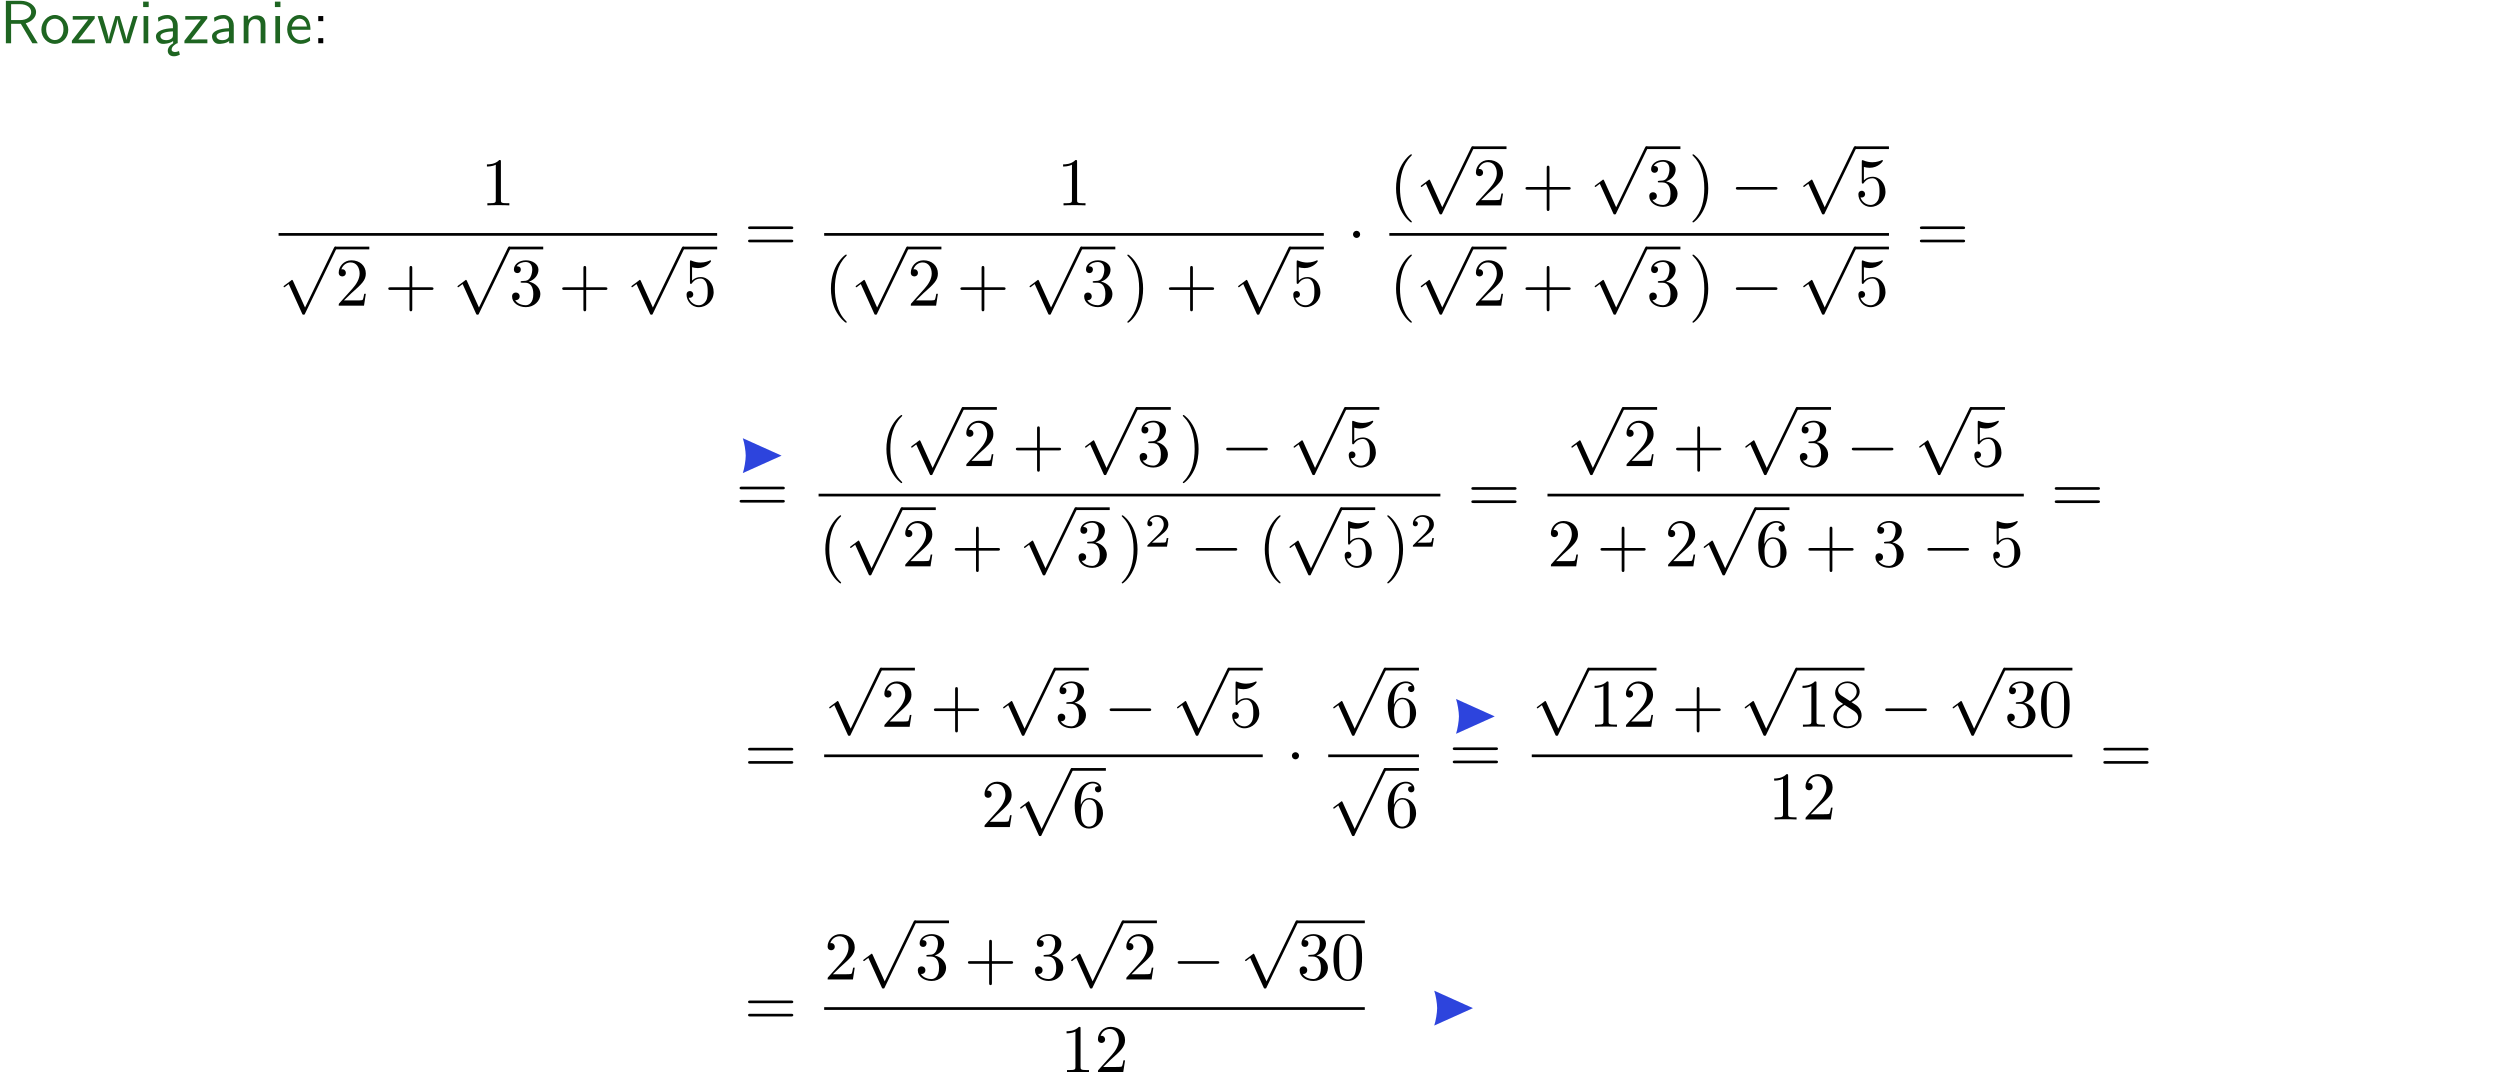 <?xml version="1.0" encoding="UTF-8"?>
<svg width="366pt" height="157pt" version="1.2" viewBox="0 0 366 157" xmlns="http://www.w3.org/2000/svg" xmlns:xlink="http://www.w3.org/1999/xlink">
 <defs>
  <symbol id="glyph0-1" overflow="visible">
   <path d="m3.766-2.922c0.922-0.266 1.516-0.906 1.516-1.641 0-0.875-0.969-1.656-2.266-1.656h-2.156v6.219h0.766v-2.844h1.422l1.688 2.844h0.797zm-2.141-0.469v-2.328h1.297c1.047 0 1.641 0.531 1.641 1.156 0 0.641-0.578 1.172-1.641 1.172z"/>
  </symbol>
  <symbol id="glyph0-2" overflow="visible">
   <path d="m4.203-1.969c0-1.203-0.891-2.172-1.953-2.172-1.109 0-1.984 1-1.984 2.172s0.922 2.062 1.969 2.062c1.078 0 1.969-0.906 1.969-2.062zm-1.969 1.5c-0.625 0-1.266-0.516-1.266-1.594s0.688-1.531 1.266-1.531c0.625 0 1.266 0.469 1.266 1.531s-0.609 1.594-1.266 1.594z"/>
  </symbol>
  <symbol id="glyph0-3" overflow="visible">
   <path d="m3.594-3.625v-0.359h-3.219v0.531h1.25c0.109 0 0.219-0.016 0.328-0.016h0.688l-2.391 3.094v0.375h3.359v-0.562h-1.328c-0.109 0-0.203 0.016-0.312 0.016h-0.766z"/>
  </symbol>
  <symbol id="glyph0-4" overflow="visible">
   <path d="m5.984-3.984h-0.641l-0.578 1.906c-0.109 0.312-0.375 1.203-0.422 1.594-0.031-0.281-0.266-1.078-0.422-1.594l-0.578-1.906h-0.625l-0.516 1.688c-0.094 0.312-0.406 1.344-0.438 1.797-0.047-0.422-0.344-1.438-0.484-1.938l-0.469-1.547h-0.688l1.234 3.984h0.703c0.047-0.141 0.359-1.141 0.562-1.844 0.125-0.422 0.375-1.297 0.391-1.641h0.016c0.016 0.25 0.172 0.875 0.281 1.266l0.656 2.219h0.797z"/>
  </symbol>
  <symbol id="glyph0-5" overflow="visible">
   <path d="m1.469-6.094h-0.812v0.797h0.812zm-0.062 2.109h-0.688v3.984h0.688z"/>
  </symbol>
  <symbol id="glyph0-6" overflow="visible">
   <path d="m2.875-1.188c0 0.172 0 0.391-0.297 0.562-0.266 0.172-0.609 0.172-0.703 0.172-0.438 0-0.828-0.203-0.828-0.578 0-0.625 1.453-0.688 1.828-0.703zm-0.188 2.125c0-0.406 0.375-0.703 0.797-0.938h0.094v-2.594c0-0.906-0.656-1.547-1.484-1.547-0.578 0-0.984 0.156-1.406 0.391l0.062 0.594c0.453-0.328 0.906-0.453 1.344-0.453 0.422 0 0.781 0.359 0.781 1.031v0.375c-1.344 0.031-2.484 0.406-2.484 1.188 0 0.391 0.25 1.109 1.031 1.109 0.125 0 0.969-0.016 1.484-0.422v0.328c-0.453 0.25-0.812 0.688-0.781 1.141 0.016 0.391 0.281 0.766 0.891 0.766 0.297 0 0.516-0.062 0.875-0.234l-0.125-0.531c-0.203 0.094-0.406 0.141-0.594 0.141-0.25-0.031-0.469-0.078-0.484-0.344z"/>
  </symbol>
  <symbol id="glyph0-7" overflow="visible">
   <path d="m3.578-2.594c0-0.906-0.656-1.547-1.484-1.547-0.578 0-0.984 0.156-1.406 0.391l0.062 0.594c0.453-0.328 0.906-0.453 1.344-0.453 0.422 0 0.781 0.359 0.781 1.031v0.375c-1.344 0.031-2.484 0.406-2.484 1.188 0 0.391 0.25 1.109 1.031 1.109 0.125 0 0.969-0.016 1.484-0.422v0.328h0.672zm-0.703 1.406c0 0.172 0 0.391-0.297 0.562-0.266 0.172-0.609 0.172-0.703 0.172-0.438 0-0.828-0.203-0.828-0.578 0-0.625 1.453-0.688 1.828-0.703z"/>
  </symbol>
  <symbol id="glyph0-8" overflow="visible">
   <path d="m3.906-2.672c0-0.594-0.141-1.406-1.234-1.406-0.812 0-1.25 0.609-1.297 0.672v-0.625h-0.656v4.031h0.703v-2.203c0-0.594 0.234-1.328 0.906-1.328 0.859 0 0.875 0.641 0.875 0.922v2.609h0.703z"/>
  </symbol>
  <symbol id="glyph0-9" overflow="visible">
   <path d="m3.719-1.969c0-0.297-0.016-0.969-0.359-1.516-0.375-0.547-0.922-0.656-1.25-0.656-0.984 0-1.797 0.953-1.797 2.109 0 1.188 0.859 2.125 1.938 2.125 0.562 0 1.078-0.203 1.422-0.469l-0.047-0.578c-0.562 0.469-1.156 0.5-1.359 0.5-0.719 0-1.297-0.625-1.328-1.516zm-2.734-0.484c0.141-0.688 0.625-1.141 1.125-1.141 0.469 0 0.969 0.312 1.094 1.141z"/>
  </symbol>
  <symbol id="glyph0-10" overflow="visible">
   <path d="m1.609-3.984h-0.734v0.75h0.734zm-0.734 3.234v0.75h0.734v-0.75z"/>
  </symbol>
  <symbol id="glyph1-1" overflow="visible">
   <path d="m2.938-6.375c0-0.25 0-0.266-0.234-0.266-0.625 0.641-1.5 0.641-1.812 0.641v0.312c0.203 0 0.781 0 1.297-0.266v5.172c0 0.359-0.031 0.469-0.922 0.469h-0.312v0.312c0.344-0.031 1.203-0.031 1.609-0.031 0.391 0 1.266 0 1.609 0.031v-0.312h-0.312c-0.906 0-0.922-0.109-0.922-0.469z"/>
  </symbol>
  <symbol id="glyph1-2" overflow="visible">
   <path d="m4.469-1.734h-0.234c-0.062 0.297-0.125 0.734-0.234 0.891-0.062 0.078-0.719 0.078-0.938 0.078h-1.797l1.062-1.031c1.547-1.375 2.141-1.906 2.141-2.906 0-1.141-0.891-1.938-2.109-1.938-1.125 0-1.859 0.922-1.859 1.812 0 0.547 0.5 0.547 0.531 0.547 0.172 0 0.516-0.109 0.516-0.531 0-0.25-0.188-0.516-0.531-0.516-0.078 0-0.094 0-0.125 0.016 0.219-0.656 0.766-1.016 1.344-1.016 0.906 0 1.328 0.812 1.328 1.625 0 0.797-0.484 1.578-1.047 2.203l-1.906 2.125c-0.109 0.109-0.109 0.141-0.109 0.375h3.703z"/>
  </symbol>
  <symbol id="glyph1-3" overflow="visible">
   <path d="m4.078-2.297h2.781c0.141 0 0.328 0 0.328-0.203 0-0.188-0.188-0.188-0.328-0.188h-2.781v-2.797c0-0.141 0-0.328-0.203-0.328s-0.203 0.188-0.203 0.328v2.797h-2.781c-0.141 0-0.328 0-0.328 0.188 0 0.203 0.188 0.203 0.328 0.203h2.781v2.797c0 0.141 0 0.328 0.203 0.328s0.203-0.188 0.203-0.328z"/>
  </symbol>
  <symbol id="glyph1-4" overflow="visible">
   <path d="m2.891-3.516c0.812-0.266 1.391-0.953 1.391-1.75 0-0.812-0.875-1.375-1.828-1.375-1 0-1.766 0.594-1.766 1.359 0 0.328 0.219 0.516 0.516 0.516s0.5-0.219 0.5-0.516c0-0.484-0.469-0.484-0.609-0.484 0.297-0.5 0.953-0.625 1.312-0.625 0.422 0 0.969 0.219 0.969 1.109 0 0.125-0.031 0.703-0.281 1.141-0.297 0.484-0.641 0.516-0.891 0.516-0.078 0.016-0.312 0.031-0.391 0.031-0.078 0.016-0.141 0.031-0.141 0.125 0 0.109 0.062 0.109 0.234 0.109h0.438c0.812 0 1.188 0.672 1.188 1.656 0 1.359-0.688 1.641-1.125 1.641s-1.188-0.172-1.531-0.75c0.344 0.047 0.656-0.172 0.656-0.547 0-0.359-0.266-0.562-0.547-0.562-0.25 0-0.562 0.141-0.562 0.578 0 0.906 0.922 1.562 2.016 1.562 1.219 0 2.125-0.906 2.125-1.922 0-0.812-0.641-1.594-1.672-1.812z"/>
  </symbol>
  <symbol id="glyph1-5" overflow="visible">
   <path d="m4.469-2c0-1.188-0.812-2.188-1.891-2.188-0.469 0-0.906 0.156-1.266 0.516v-1.953c0.203 0.062 0.531 0.125 0.844 0.125 1.234 0 1.938-0.906 1.938-1.031 0-0.062-0.031-0.109-0.109-0.109 0 0-0.031 0-0.078 0.031-0.203 0.094-0.688 0.297-1.359 0.297-0.391 0-0.859-0.078-1.328-0.281-0.078-0.031-0.094-0.031-0.109-0.031-0.109 0-0.109 0.078-0.109 0.234v2.953c0 0.172 0 0.25 0.141 0.25 0.078 0 0.094-0.016 0.141-0.078 0.109-0.156 0.469-0.703 1.281-0.703 0.516 0 0.766 0.453 0.844 0.641 0.156 0.375 0.188 0.75 0.188 1.25 0 0.359 0 0.953-0.25 1.375-0.234 0.391-0.609 0.641-1.062 0.641-0.719 0-1.297-0.531-1.469-1.109 0.031 0 0.062 0.016 0.172 0.016 0.328 0 0.5-0.25 0.5-0.484 0-0.25-0.172-0.5-0.5-0.5-0.141 0-0.484 0.078-0.484 0.531 0 0.859 0.688 1.828 1.797 1.828 1.156 0 2.172-0.953 2.172-2.219z"/>
  </symbol>
  <symbol id="glyph1-6" overflow="visible">
   <path d="m6.844-3.266c0.156 0 0.344 0 0.344-0.188 0-0.203-0.188-0.203-0.328-0.203h-5.969c-0.141 0-0.328 0-0.328 0.203 0 0.188 0.188 0.188 0.328 0.188zm0.016 1.938c0.141 0 0.328 0 0.328-0.203 0-0.188-0.188-0.188-0.344-0.188h-5.953c-0.141 0-0.328 0-0.328 0.188 0 0.203 0.188 0.203 0.328 0.203z"/>
  </symbol>
  <symbol id="glyph1-7" overflow="visible">
   <path d="m3.297 2.391c0-0.031 0-0.047-0.172-0.219-1.234-1.25-1.562-3.141-1.562-4.672 0-1.734 0.375-3.469 1.609-4.703 0.125-0.125 0.125-0.141 0.125-0.172 0-0.078-0.031-0.109-0.094-0.109-0.109 0-1 0.688-1.594 1.953-0.5 1.094-0.625 2.203-0.625 3.031 0 0.781 0.109 1.984 0.656 3.125 0.609 1.219 1.453 1.875 1.562 1.875 0.062 0 0.094-0.031 0.094-0.109z"/>
  </symbol>
  <symbol id="glyph1-8" overflow="visible">
   <path d="m2.875-2.5c0-0.766-0.109-1.969-0.656-3.109-0.594-1.219-1.453-1.875-1.547-1.875-0.062 0-0.109 0.047-0.109 0.109 0 0.031 0 0.047 0.188 0.234 0.984 0.984 1.547 2.562 1.547 4.641 0 1.719-0.359 3.469-1.594 4.719-0.141 0.125-0.141 0.141-0.141 0.172 0 0.062 0.047 0.109 0.109 0.109 0.094 0 1-0.688 1.578-1.953 0.516-1.094 0.625-2.203 0.625-3.047z"/>
  </symbol>
  <symbol id="glyph1-9" overflow="visible">
   <path d="m1.312-3.266v-0.25c0-2.516 1.234-2.875 1.75-2.875 0.234 0 0.656 0.062 0.875 0.406-0.156 0-0.547 0-0.547 0.438 0 0.312 0.234 0.469 0.453 0.469 0.156 0 0.469-0.094 0.469-0.484 0-0.594-0.438-1.078-1.266-1.078-1.281 0-2.625 1.281-2.625 3.484 0 2.672 1.156 3.375 2.078 3.375 1.109 0 2.062-0.938 2.062-2.25 0-1.266-0.891-2.219-2-2.219-0.672 0-1.047 0.5-1.25 0.984zm1.188 3.203c-0.625 0-0.922-0.594-0.984-0.75-0.188-0.469-0.188-1.266-0.188-1.438 0-0.781 0.328-1.781 1.219-1.781 0.172 0 0.625 0 0.938 0.625 0.172 0.359 0.172 0.875 0.172 1.359s0 0.984-0.172 1.344c-0.297 0.594-0.75 0.641-0.984 0.641z"/>
  </symbol>
  <symbol id="glyph1-10" overflow="visible">
   <path d="m1.625-4.562c-0.453-0.297-0.5-0.625-0.5-0.797 0-0.609 0.656-1.031 1.359-1.031 0.719 0 1.359 0.516 1.359 1.234 0 0.578-0.391 1.047-0.984 1.391zm1.453 0.953c0.719-0.375 1.203-0.891 1.203-1.547 0-0.922-0.875-1.484-1.781-1.484-1 0-1.812 0.734-1.812 1.672 0 0.172 0.016 0.625 0.438 1.094 0.109 0.109 0.484 0.359 0.734 0.531-0.578 0.297-1.438 0.844-1.438 1.844 0 1.047 1.016 1.719 2.062 1.719 1.125 0 2.078-0.828 2.078-1.891 0-0.359-0.109-0.812-0.5-1.234-0.188-0.203-0.344-0.297-0.984-0.703zm-1 0.422c0.281 0.172 0.75 0.469 1.234 0.781 0.281 0.188 0.75 0.484 0.75 1.094 0 0.734-0.75 1.25-1.562 1.25-0.859 0-1.578-0.609-1.578-1.438 0-0.578 0.312-1.219 1.156-1.688z"/>
  </symbol>
  <symbol id="glyph1-11" overflow="visible">
   <path d="m4.578-3.188c0-0.797-0.047-1.594-0.391-2.328-0.453-0.969-1.281-1.125-1.688-1.125-0.609 0-1.328 0.266-1.75 1.188-0.312 0.688-0.359 1.469-0.359 2.266 0 0.75 0.031 1.641 0.453 2.406 0.422 0.797 1.156 1 1.641 1 0.531 0 1.297-0.203 1.734-1.156 0.312-0.688 0.359-1.469 0.359-2.25zm-2.094 3.188c-0.391 0-0.984-0.25-1.156-1.203-0.109-0.594-0.109-1.516-0.109-2.109 0-0.641 0-1.297 0.078-1.828 0.188-1.188 0.938-1.281 1.188-1.281 0.328 0 0.984 0.188 1.172 1.172 0.109 0.562 0.109 1.312 0.109 1.938 0 0.75 0 1.422-0.109 2.062-0.156 0.953-0.719 1.25-1.172 1.25z"/>
  </symbol>
  <symbol id="glyph2-1" overflow="visible">
   <path d="m3.875 8.516-1.766-3.906c-0.047-0.078-0.062-0.141-0.141-0.141-0.031 0-0.047 0-0.141 0.094l-0.984 0.734c-0.109 0.094-0.109 0.109-0.109 0.141 0 0.078 0.031 0.109 0.094 0.109 0.031 0 0.047 0 0.141-0.078l0.516-0.391 1.969 4.344c0.062 0.141 0.078 0.141 0.203 0.141 0.156 0 0.172-0.031 0.234-0.188l4.547-9.406c0.062-0.109 0.062-0.125 0.062-0.172 0-0.109-0.078-0.203-0.203-0.203-0.109 0-0.141 0.078-0.203 0.203z"/>
  </symbol>
  <symbol id="glyph2-2" overflow="visible">
   <path d="m1.906-2.5c0-0.281-0.234-0.516-0.516-0.516-0.297 0-0.531 0.234-0.531 0.516 0 0.297 0.234 0.531 0.531 0.531 0.281 0 0.516-0.234 0.516-0.531z"/>
  </symbol>
  <symbol id="glyph2-3" overflow="visible">
   <path d="m6.594-2.297c0.141 0 0.328 0 0.328-0.203 0-0.188-0.188-0.188-0.328-0.188h-5.438c-0.141 0-0.328 0-0.328 0.188 0 0.203 0.188 0.203 0.328 0.203z"/>
  </symbol>
  <symbol id="glyph3-1" overflow="visible">
   <path d="m3.516-1.266h-0.234c-0.016 0.156-0.094 0.562-0.188 0.625-0.047 0.047-0.578 0.047-0.688 0.047h-1.281c0.734-0.641 0.984-0.844 1.391-1.172 0.516-0.406 1-0.844 1-1.5 0-0.844-0.734-1.359-1.625-1.359-0.859 0-1.453 0.609-1.453 1.25 0 0.344 0.297 0.391 0.375 0.391 0.156 0 0.359-0.125 0.359-0.375 0-0.125-0.047-0.375-0.406-0.375 0.219-0.484 0.688-0.641 1.016-0.641 0.703 0 1.062 0.547 1.062 1.109 0 0.609-0.438 1.078-0.656 1.328l-1.672 1.672c-0.078 0.062-0.078 0.078-0.078 0.266h2.875z"/>
  </symbol>
  <clipPath id="clip1">
   <path d="m0 0h365.67v1h-365.67z"/>
  </clipPath>
 </defs>
 <g id="surface1">
  <g fill="#1e6521">
   <use y="6.333" xlink:href="#glyph0-1"/>
   <use x="5.791" y="6.333" xlink:href="#glyph0-2"/>
   <use x="10.274" y="6.333" xlink:href="#glyph0-3"/>
   <use x="14.171" y="6.333" xlink:href="#glyph0-4"/>
   <use x="20.298" y="6.333" xlink:href="#glyph0-5"/>
   <use x="22.44" y="6.333" xlink:href="#glyph0-6"/>
   <use x="26.749" y="6.333" xlink:href="#glyph0-3"/>
   <use x="30.647" y="6.333" xlink:href="#glyph0-7"/>
   <use x="34.956" y="6.333" xlink:href="#glyph0-8"/>
   <use x="39.589" y="6.333" xlink:href="#glyph0-5"/>
   <use x="41.731" y="6.333" xlink:href="#glyph0-9"/>
  </g>
  <g>
   <use x="45.716" y="6.333" xlink:href="#glyph0-10"/>
  </g>
  <g>
   <use x="70.395" y="30.066" xlink:href="#glyph1-1"/>
  </g>
  <path transform="matrix(1,0,0,-1,40.784,34.315)" d="m0.001-0.001h64.203" fill="none" stroke="#000" stroke-miterlimit="10" stroke-width=".398"/>
  <g>
   <use x="40.784" y="36.507" xlink:href="#glyph2-1"/>
  </g>
  <path transform="matrix(1,0,0,-1,49.086,36.308)" d="m-6.25e-5 -5.9375e-4h4.981" fill="none" stroke="#000" stroke-miterlimit="10" stroke-width=".398"/>
  <g>
   <use x="49.086" y="44.748" xlink:href="#glyph1-2"/>
  </g>
  <g>
   <use x="56.279" y="44.748" xlink:href="#glyph1-3"/>
  </g>
  <g>
   <use x="66.244" y="36.507" xlink:href="#glyph2-1"/>
  </g>
  <path transform="matrix(1,0,0,-1,74.546,36.308)" d="m8.75e-4 -5.9375e-4h4.981" fill="none" stroke="#000" stroke-miterlimit="10" stroke-width=".398"/>
  <g>
   <use x="74.546" y="44.748" xlink:href="#glyph1-4"/>
  </g>
  <g>
   <use x="81.739" y="44.748" xlink:href="#glyph1-3"/>
  </g>
  <g>
   <use x="91.704" y="36.507" xlink:href="#glyph2-1"/>
  </g>
  <path transform="matrix(1 0 0 -1 100.01 36.308)" d="m8.125e-4 -5.9375e-4h4.981" fill="none" stroke="#000" stroke-miterlimit="10" stroke-width=".398"/>
  <g>
   <use x="100.007" y="44.748" xlink:href="#glyph1-5"/>
  </g>
  <g>
   <use x="108.951" y="36.806" xlink:href="#glyph1-6"/>
  </g>
  <g>
   <use x="154.746" y="30.066" xlink:href="#glyph1-1"/>
  </g>
  <path transform="matrix(1 0 0 -1 120.66 34.315)" d="m-0.002-0.001h73.148" fill="none" stroke="#000" stroke-miterlimit="10" stroke-width=".398"/>
  <g>
   <use x="120.662" y="44.748" xlink:href="#glyph1-7"/>
  </g>
  <g>
   <use x="124.537" y="36.507" xlink:href="#glyph2-1"/>
  </g>
  <path transform="matrix(1 0 0 -1 132.84 36.308)" d="m8.4375e-4 -5.9375e-4h4.981" fill="none" stroke="#000" stroke-miterlimit="10" stroke-width=".398"/>
  <g>
   <use x="132.839" y="44.748" xlink:href="#glyph1-2"/>
  </g>
  <g>
   <use x="140.032" y="44.748" xlink:href="#glyph1-3"/>
  </g>
  <g>
   <use x="149.997" y="36.507" xlink:href="#glyph2-1"/>
  </g>
  <path transform="matrix(1 0 0 -1 158.3 36.308)" d="m0.002-5.9375e-4h4.981" fill="none" stroke="#000" stroke-miterlimit="10" stroke-width=".398"/>
  <g>
   <use x="158.299" y="44.748" xlink:href="#glyph1-4"/>
  </g>
  <g>
   <use x="164.476" y="44.748" xlink:href="#glyph1-8"/>
  </g>
  <g>
   <use x="170.562" y="44.748" xlink:href="#glyph1-3"/>
  </g>
  <g>
   <use x="180.527" y="36.507" xlink:href="#glyph2-1"/>
  </g>
  <path transform="matrix(1 0 0 -1 188.83 36.308)" d="m-8.75e-4 -5.9375e-4h4.981" fill="none" stroke="#000" stroke-miterlimit="10" stroke-width=".398"/>
  <g>
   <use x="188.829" y="44.748" xlink:href="#glyph1-5"/>
  </g>
  <g>
   <use x="197.22" y="36.806" xlink:href="#glyph2-2"/>
  </g>
  <g>
   <use x="203.396" y="30.066" xlink:href="#glyph1-7"/>
  </g>
  <g>
   <use x="207.271" y="21.825" xlink:href="#glyph2-1"/>
  </g>
  <path transform="matrix(1 0 0 -1 215.57 21.626)" d="m0.001 1e-3h4.981" fill="none" stroke="#000" stroke-miterlimit="10" stroke-width=".398"/>
  <g>
   <use x="215.573" y="30.066" xlink:href="#glyph1-2"/>
  </g>
  <g>
   <use x="222.766" y="30.066" xlink:href="#glyph1-3"/>
  </g>
  <g>
   <use x="232.731" y="21.825" xlink:href="#glyph2-1"/>
  </g>
  <path transform="matrix(1 0 0 -1 241.03 21.626)" d="m-0.002 1e-3h4.984" fill="none" stroke="#000" stroke-miterlimit="10" stroke-width=".398"/>
  <g>
   <use x="241.033" y="30.066" xlink:href="#glyph1-4"/>
  </g>
  <g>
   <use x="247.21" y="30.066" xlink:href="#glyph1-8"/>
  </g>
  <g>
   <use x="253.298" y="30.066" xlink:href="#glyph2-3"/>
  </g>
  <g>
   <use x="263.261" y="21.825" xlink:href="#glyph2-1"/>
  </g>
  <path transform="matrix(1 0 0 -1 271.56 21.626)" d="m-5e-4 1e-3h4.981" fill="none" stroke="#000" stroke-miterlimit="10" stroke-width=".398"/>
  <g>
   <use x="271.563" y="30.066" xlink:href="#glyph1-5"/>
  </g>
  <path transform="matrix(1 0 0 -1 203.4 34.315)" d="m-0.001-0.001h73.148" fill="none" stroke="#000" stroke-miterlimit="10" stroke-width=".398"/>
  <g>
   <use x="203.396" y="44.748" xlink:href="#glyph1-7"/>
  </g>
  <g>
   <use x="207.271" y="36.507" xlink:href="#glyph2-1"/>
  </g>
  <path transform="matrix(1 0 0 -1 215.57 36.308)" d="m0.001-5.9375e-4h4.981" fill="none" stroke="#000" stroke-miterlimit="10" stroke-width=".398"/>
  <g>
   <use x="215.573" y="44.748" xlink:href="#glyph1-2"/>
  </g>
  <g>
   <use x="222.766" y="44.748" xlink:href="#glyph1-3"/>
  </g>
  <g>
   <use x="232.731" y="36.507" xlink:href="#glyph2-1"/>
  </g>
  <path transform="matrix(1 0 0 -1 241.03 36.308)" d="m-0.002-5.9375e-4h4.984" fill="none" stroke="#000" stroke-miterlimit="10" stroke-width=".398"/>
  <g>
   <use x="241.033" y="44.748" xlink:href="#glyph1-4"/>
  </g>
  <g>
   <use x="247.21" y="44.748" xlink:href="#glyph1-8"/>
  </g>
  <g>
   <use x="253.298" y="44.748" xlink:href="#glyph2-3"/>
  </g>
  <g>
   <use x="263.261" y="36.507" xlink:href="#glyph2-1"/>
  </g>
  <path transform="matrix(1 0 0 -1 271.56 36.308)" d="m-5e-4 -5.9375e-4h4.981" fill="none" stroke="#000" stroke-miterlimit="10" stroke-width=".398"/>
  <g>
   <use x="271.563" y="44.748" xlink:href="#glyph1-5"/>
  </g>
  <g>
   <use x="280.507" y="36.806" xlink:href="#glyph1-6"/>
  </g>
  <path d="m114.42 66.707-5.672-2.551c0.219 0.633 0.426 1.883 0.426 2.551s-0.207 1.922-0.426 2.551z" fill="#2d44dd"/>
  <g>
   <use x="107.711" y="74.907" xlink:href="#glyph1-6"/>
  </g>
  <g>
   <use x="128.785" y="68.232" xlink:href="#glyph1-7"/>
  </g>
  <g>
   <use x="132.659" y="59.991" xlink:href="#glyph2-1"/>
  </g>
  <path transform="matrix(1 0 0 -1 140.96 59.792)" d="m-6.25e-5 -9.6875e-4h4.981" fill="none" stroke="#000" stroke-miterlimit="10" stroke-width=".398"/>
  <g>
   <use x="140.961" y="68.232" xlink:href="#glyph1-2"/>
  </g>
  <g>
   <use x="148.154" y="68.232" xlink:href="#glyph1-3"/>
  </g>
  <g>
   <use x="158.119" y="59.991" xlink:href="#glyph2-1"/>
  </g>
  <path transform="matrix(1 0 0 -1 166.42 59.792)" d="m8.75e-4 -9.6875e-4h4.981" fill="none" stroke="#000" stroke-miterlimit="10" stroke-width=".398"/>
  <g>
   <use x="166.421" y="68.232" xlink:href="#glyph1-4"/>
  </g>
  <g>
   <use x="172.598" y="68.232" xlink:href="#glyph1-8"/>
  </g>
  <g>
   <use x="178.687" y="68.232" xlink:href="#glyph2-3"/>
  </g>
  <g>
   <use x="188.649" y="59.991" xlink:href="#glyph2-1"/>
  </g>
  <path transform="matrix(1 0 0 -1 196.95 59.792)" d="m-0.002-9.6875e-4h4.984" fill="none" stroke="#000" stroke-miterlimit="10" stroke-width=".398"/>
  <g>
   <use x="196.951" y="68.232" xlink:href="#glyph1-5"/>
  </g>
  <path transform="matrix(1 0 0 -1 119.84 72.482)" d="m7.5e-4 0.002h91.031" fill="none" stroke="#000" stroke-miterlimit="10" stroke-width=".398"/>
  <g>
   <use x="119.843" y="82.915" xlink:href="#glyph1-7"/>
  </g>
  <g>
   <use x="123.718" y="74.673" xlink:href="#glyph2-1"/>
  </g>
  <path transform="matrix(1,0,0,-1,132.02,74.474)" d="m-4.6875e-4 0.001h4.981" fill="none" stroke="#000" stroke-miterlimit="10" stroke-width=".398"/>
  <g>
   <use x="132.02" y="82.915" xlink:href="#glyph1-2"/>
  </g>
  <g>
   <use x="139.213" y="82.915" xlink:href="#glyph1-3"/>
  </g>
  <g>
   <use x="149.178" y="74.673" xlink:href="#glyph2-1"/>
  </g>
  <path transform="matrix(1,0,0,-1,157.48,74.474)" d="m4.6875e-4 0.001h4.981" fill="none" stroke="#000" stroke-miterlimit="10" stroke-width=".398"/>
  <g>
   <use x="157.48" y="82.915" xlink:href="#glyph1-4"/>
  </g>
  <g>
   <use x="163.657" y="82.915" xlink:href="#glyph1-8"/>
  </g>
  <g>
   <use x="167.531" y="80.036" xlink:href="#glyph3-1"/>
  </g>
  <g>
   <use x="174.214" y="82.915" xlink:href="#glyph2-3"/>
  </g>
  <g>
   <use x="184.177" y="82.915" xlink:href="#glyph1-7"/>
  </g>
  <g>
   <use x="188.051" y="74.673" xlink:href="#glyph2-1"/>
  </g>
  <path transform="matrix(1 0 0 -1 196.35 74.474)" d="m0.001 0.001h4.981" fill="none" stroke="#000" stroke-miterlimit="10" stroke-width=".398"/>
  <g>
   <use x="196.354" y="82.915" xlink:href="#glyph1-5"/>
  </g>
  <g>
   <use x="202.531" y="82.915" xlink:href="#glyph1-8"/>
  </g>
  <g>
   <use x="206.405" y="80.036" xlink:href="#glyph3-1"/>
  </g>
  <g>
   <use x="214.837" y="74.972" xlink:href="#glyph1-6"/>
  </g>
  <g>
   <use x="229.316" y="59.991" xlink:href="#glyph2-1"/>
  </g>
  <path transform="matrix(1 0 0 -1 237.62 59.792)" d="m-8.125e-4 -9.6875e-4h4.981" fill="none" stroke="#000" stroke-miterlimit="10" stroke-width=".398"/>
  <g>
   <use x="237.618" y="68.232" xlink:href="#glyph1-2"/>
  </g>
  <g>
   <use x="244.811" y="68.232" xlink:href="#glyph1-3"/>
  </g>
  <g>
   <use x="254.776" y="59.991" xlink:href="#glyph2-1"/>
  </g>
  <path transform="matrix(1 0 0 -1 263.08 59.792)" d="m1.25e-4 -9.6875e-4h4.981" fill="none" stroke="#000" stroke-miterlimit="10" stroke-width=".398"/>
  <g>
   <use x="263.078" y="68.232" xlink:href="#glyph1-4"/>
  </g>
  <g>
   <use x="270.274" y="68.232" xlink:href="#glyph2-3"/>
  </g>
  <g>
   <use x="280.236" y="59.991" xlink:href="#glyph2-1"/>
  </g>
  <path transform="matrix(1 0 0 -1 288.54 59.792)" d="m0.001-9.6875e-4h4.981" fill="none" stroke="#000" stroke-miterlimit="10" stroke-width=".398"/>
  <g>
   <use x="288.538" y="68.232" xlink:href="#glyph1-5"/>
  </g>
  <path transform="matrix(1 0 0 -1 226.55 72.482)" d="m0.002 0.002h69.734" fill="none" stroke="#000" stroke-miterlimit="10" stroke-width=".398"/>
  <g>
   <use x="226.549" y="82.915" xlink:href="#glyph1-2"/>
  </g>
  <g>
   <use x="233.742" y="82.915" xlink:href="#glyph1-3"/>
  </g>
  <g>
   <use x="243.703" y="82.915" xlink:href="#glyph1-2"/>
  </g>
  <g>
   <use x="248.688" y="74.673" xlink:href="#glyph2-1"/>
  </g>
  <path transform="matrix(1,0,0,-1,256.99,74.474)" d="m-0.002 0.001h4.984" fill="none" stroke="#000" stroke-miterlimit="10" stroke-width=".398"/>
  <g>
   <use x="256.99" y="82.915" xlink:href="#glyph1-9"/>
  </g>
  <g>
   <use x="264.183" y="82.915" xlink:href="#glyph1-3"/>
  </g>
  <g>
   <use x="274.144" y="82.915" xlink:href="#glyph1-4"/>
  </g>
  <g>
   <use x="281.343" y="82.915" xlink:href="#glyph2-3"/>
  </g>
  <g>
   <use x="291.306" y="82.915" xlink:href="#glyph1-5"/>
  </g>
  <g>
   <use x="300.25" y="74.972" xlink:href="#glyph1-6"/>
  </g>
  <g>
   <use x="108.951" y="113.138" xlink:href="#glyph1-6"/>
  </g>
  <g>
   <use x="120.662" y="98.157" xlink:href="#glyph2-1"/>
  </g>
  <path transform="matrix(1 0 0 -1 128.96 97.958)" d="m-1.5625e-4 9.6875e-4h4.981" fill="none" stroke="#000" stroke-miterlimit="10" stroke-width=".398"/>
  <g>
   <use x="128.965" y="106.399" xlink:href="#glyph1-2"/>
  </g>
  <g>
   <use x="136.158" y="106.399" xlink:href="#glyph1-3"/>
  </g>
  <g>
   <use x="146.122" y="98.157" xlink:href="#glyph2-1"/>
  </g>
  <path transform="matrix(1 0 0 -1 154.42 97.958)" d="m7.8125e-4 9.6875e-4h4.981" fill="none" stroke="#000" stroke-miterlimit="10" stroke-width=".398"/>
  <g>
   <use x="154.425" y="106.399" xlink:href="#glyph1-4"/>
  </g>
  <g>
   <use x="161.62" y="106.399" xlink:href="#glyph2-3"/>
  </g>
  <g>
   <use x="171.582" y="98.157" xlink:href="#glyph2-1"/>
  </g>
  <path transform="matrix(1 0 0 -1 179.88 97.958)" d="m0.002 9.6875e-4h4.981" fill="none" stroke="#000" stroke-miterlimit="10" stroke-width=".398"/>
  <g>
   <use x="179.885" y="106.399" xlink:href="#glyph1-5"/>
  </g>
  <path transform="matrix(1 0 0 -1 120.66 110.65)" d="m-0.002-4.375e-4h64.207" fill="none" stroke="#000" stroke-miterlimit="10" stroke-width=".398"/>
  <g>
   <use x="143.632" y="121.081" xlink:href="#glyph1-2"/>
  </g>
  <g>
   <use x="148.613" y="112.839" xlink:href="#glyph2-1"/>
  </g>
  <path transform="matrix(1 0 0 -1 156.92 112.64)" d="m-9.375e-4 -6.25e-4h4.981" fill="none" stroke="#000" stroke-miterlimit="10" stroke-width=".398"/>
  <g>
   <use x="156.915" y="121.081" xlink:href="#glyph1-9"/>
  </g>
  <g>
   <use x="188.275" y="113.138" xlink:href="#glyph2-2"/>
  </g>
  <g>
   <use x="194.452" y="98.157" xlink:href="#glyph2-1"/>
  </g>
  <path transform="matrix(1 0 0 -1 202.75 97.958)" d="m-9.375e-5 9.6875e-4h4.981" fill="none" stroke="#000" stroke-miterlimit="10" stroke-width=".398"/>
  <g>
   <use x="202.754" y="106.399" xlink:href="#glyph1-9"/>
  </g>
  <path transform="matrix(1 0 0 -1 194.45 110.65)" d="m0.001-4.375e-4h13.281" fill="none" stroke="#000" stroke-miterlimit="10" stroke-width=".398"/>
  <g>
   <use x="194.452" y="112.839" xlink:href="#glyph2-1"/>
  </g>
  <path transform="matrix(1 0 0 -1 202.75 112.64)" d="m-9.375e-5 -6.25e-4h4.981" fill="none" stroke="#000" stroke-miterlimit="10" stroke-width=".398"/>
  <g>
   <use x="202.754" y="121.081" xlink:href="#glyph1-9"/>
  </g>
  <path d="m218.83 104.88-5.668-2.551c0.215 0.629 0.426 1.883 0.426 2.551s-0.211 1.918-0.426 2.551z" fill="#2d44dd"/>
  <g>
   <use x="212.119" y="113.073" xlink:href="#glyph1-6"/>
  </g>
  <g>
   <use x="224.252" y="98.157" xlink:href="#glyph2-1"/>
  </g>
  <path transform="matrix(1 0 0 -1 232.55 97.958)" d="m6.875e-4 9.6875e-4h9.961" fill="none" stroke="#000" stroke-miterlimit="10" stroke-width=".398"/>
  <g>
   <use x="232.554" y="106.399" xlink:href="#glyph1-1"/>
   <use x="237.535" y="106.399" xlink:href="#glyph1-2"/>
  </g>
  <g>
   <use x="244.728" y="106.399" xlink:href="#glyph1-3"/>
  </g>
  <g>
   <use x="254.693" y="98.157" xlink:href="#glyph2-1"/>
  </g>
  <path transform="matrix(1 0 0 -1 263 97.958)" d="m0.001 9.6875e-4h9.961" fill="none" stroke="#000" stroke-miterlimit="10" stroke-width=".398"/>
  <g>
   <use x="262.995" y="106.399" xlink:href="#glyph1-1"/>
   <use x="267.976" y="106.399" xlink:href="#glyph1-10"/>
  </g>
  <g>
   <use x="275.172" y="106.399" xlink:href="#glyph2-3"/>
  </g>
  <g>
   <use x="285.134" y="98.157" xlink:href="#glyph2-1"/>
  </g>
  <path transform="matrix(1 0 0 -1 293.44 97.958)" d="m5e-4 9.6875e-4h9.961" fill="none" stroke="#000" stroke-miterlimit="10" stroke-width=".398"/>
  <g>
   <use x="293.437" y="106.399" xlink:href="#glyph1-4"/>
   <use x="298.418" y="106.399" xlink:href="#glyph1-11"/>
  </g>
  <path transform="matrix(1 0 0 -1 224.25 110.65)" d="m0.002-4.375e-4h79.145" fill="none" stroke="#000" stroke-miterlimit="10" stroke-width=".398"/>
  <g>
   <use x="258.844" y="119.972" xlink:href="#glyph1-1"/>
   <use x="263.825" y="119.972" xlink:href="#glyph1-2"/>
  </g>
  <g>
   <use x="307.362" y="113.138" xlink:href="#glyph1-6"/>
  </g>
  <g>
   <use x="108.951" y="150.137" xlink:href="#glyph1-6"/>
  </g>
  <g>
   <use x="120.662" y="143.397" xlink:href="#glyph1-2"/>
  </g>
  <g>
   <use x="125.644" y="135.156" xlink:href="#glyph2-1"/>
  </g>
  <path transform="matrix(1 0 0 -1 133.95 134.96)" d="m-6.875e-4 -3.125e-5h4.981" fill="none" stroke="#000" stroke-miterlimit="10" stroke-width=".398"/>
  <g>
   <use x="133.946" y="143.397" xlink:href="#glyph1-4"/>
  </g>
  <g>
   <use x="141.139" y="143.397" xlink:href="#glyph1-3"/>
  </g>
  <g>
   <use x="151.1" y="143.397" xlink:href="#glyph1-4"/>
  </g>
  <g>
   <use x="156.085" y="135.156" xlink:href="#glyph2-1"/>
  </g>
  <path transform="matrix(1 0 0 -1 164.39 134.96)" d="m-2.8125e-4 -3.125e-5h4.981" fill="none" stroke="#000" stroke-miterlimit="10" stroke-width=".398"/>
  <g>
   <use x="164.387" y="143.397" xlink:href="#glyph1-2"/>
  </g>
  <g>
   <use x="171.582" y="143.397" xlink:href="#glyph2-3"/>
  </g>
  <g>
   <use x="181.545" y="135.156" xlink:href="#glyph2-1"/>
  </g>
  <path transform="matrix(1 0 0 -1 189.85 134.96)" d="m6.5625e-4 -3.125e-5h9.961" fill="none" stroke="#000" stroke-miterlimit="10" stroke-width=".398"/>
  <g>
   <use x="189.847" y="143.397" xlink:href="#glyph1-4"/>
   <use x="194.828" y="143.397" xlink:href="#glyph1-11"/>
  </g>
  <path transform="matrix(1 0 0 -1 120.66 147.65)" d="m-0.002 0.001h79.148" fill="none" stroke="#000" stroke-miterlimit="10" stroke-width=".398"/>
  <g>
   <use x="155.255" y="156.971" xlink:href="#glyph1-1"/>
   <use x="160.236" y="156.971" xlink:href="#glyph1-2"/>
  </g>
  <path d="m215.64 147.59-5.668-2.551c0.215 0.629 0.426 1.883 0.426 2.551 0 0.668-0.211 1.918-0.426 2.551z" fill="#2d44dd"/>
 </g>
</svg>
